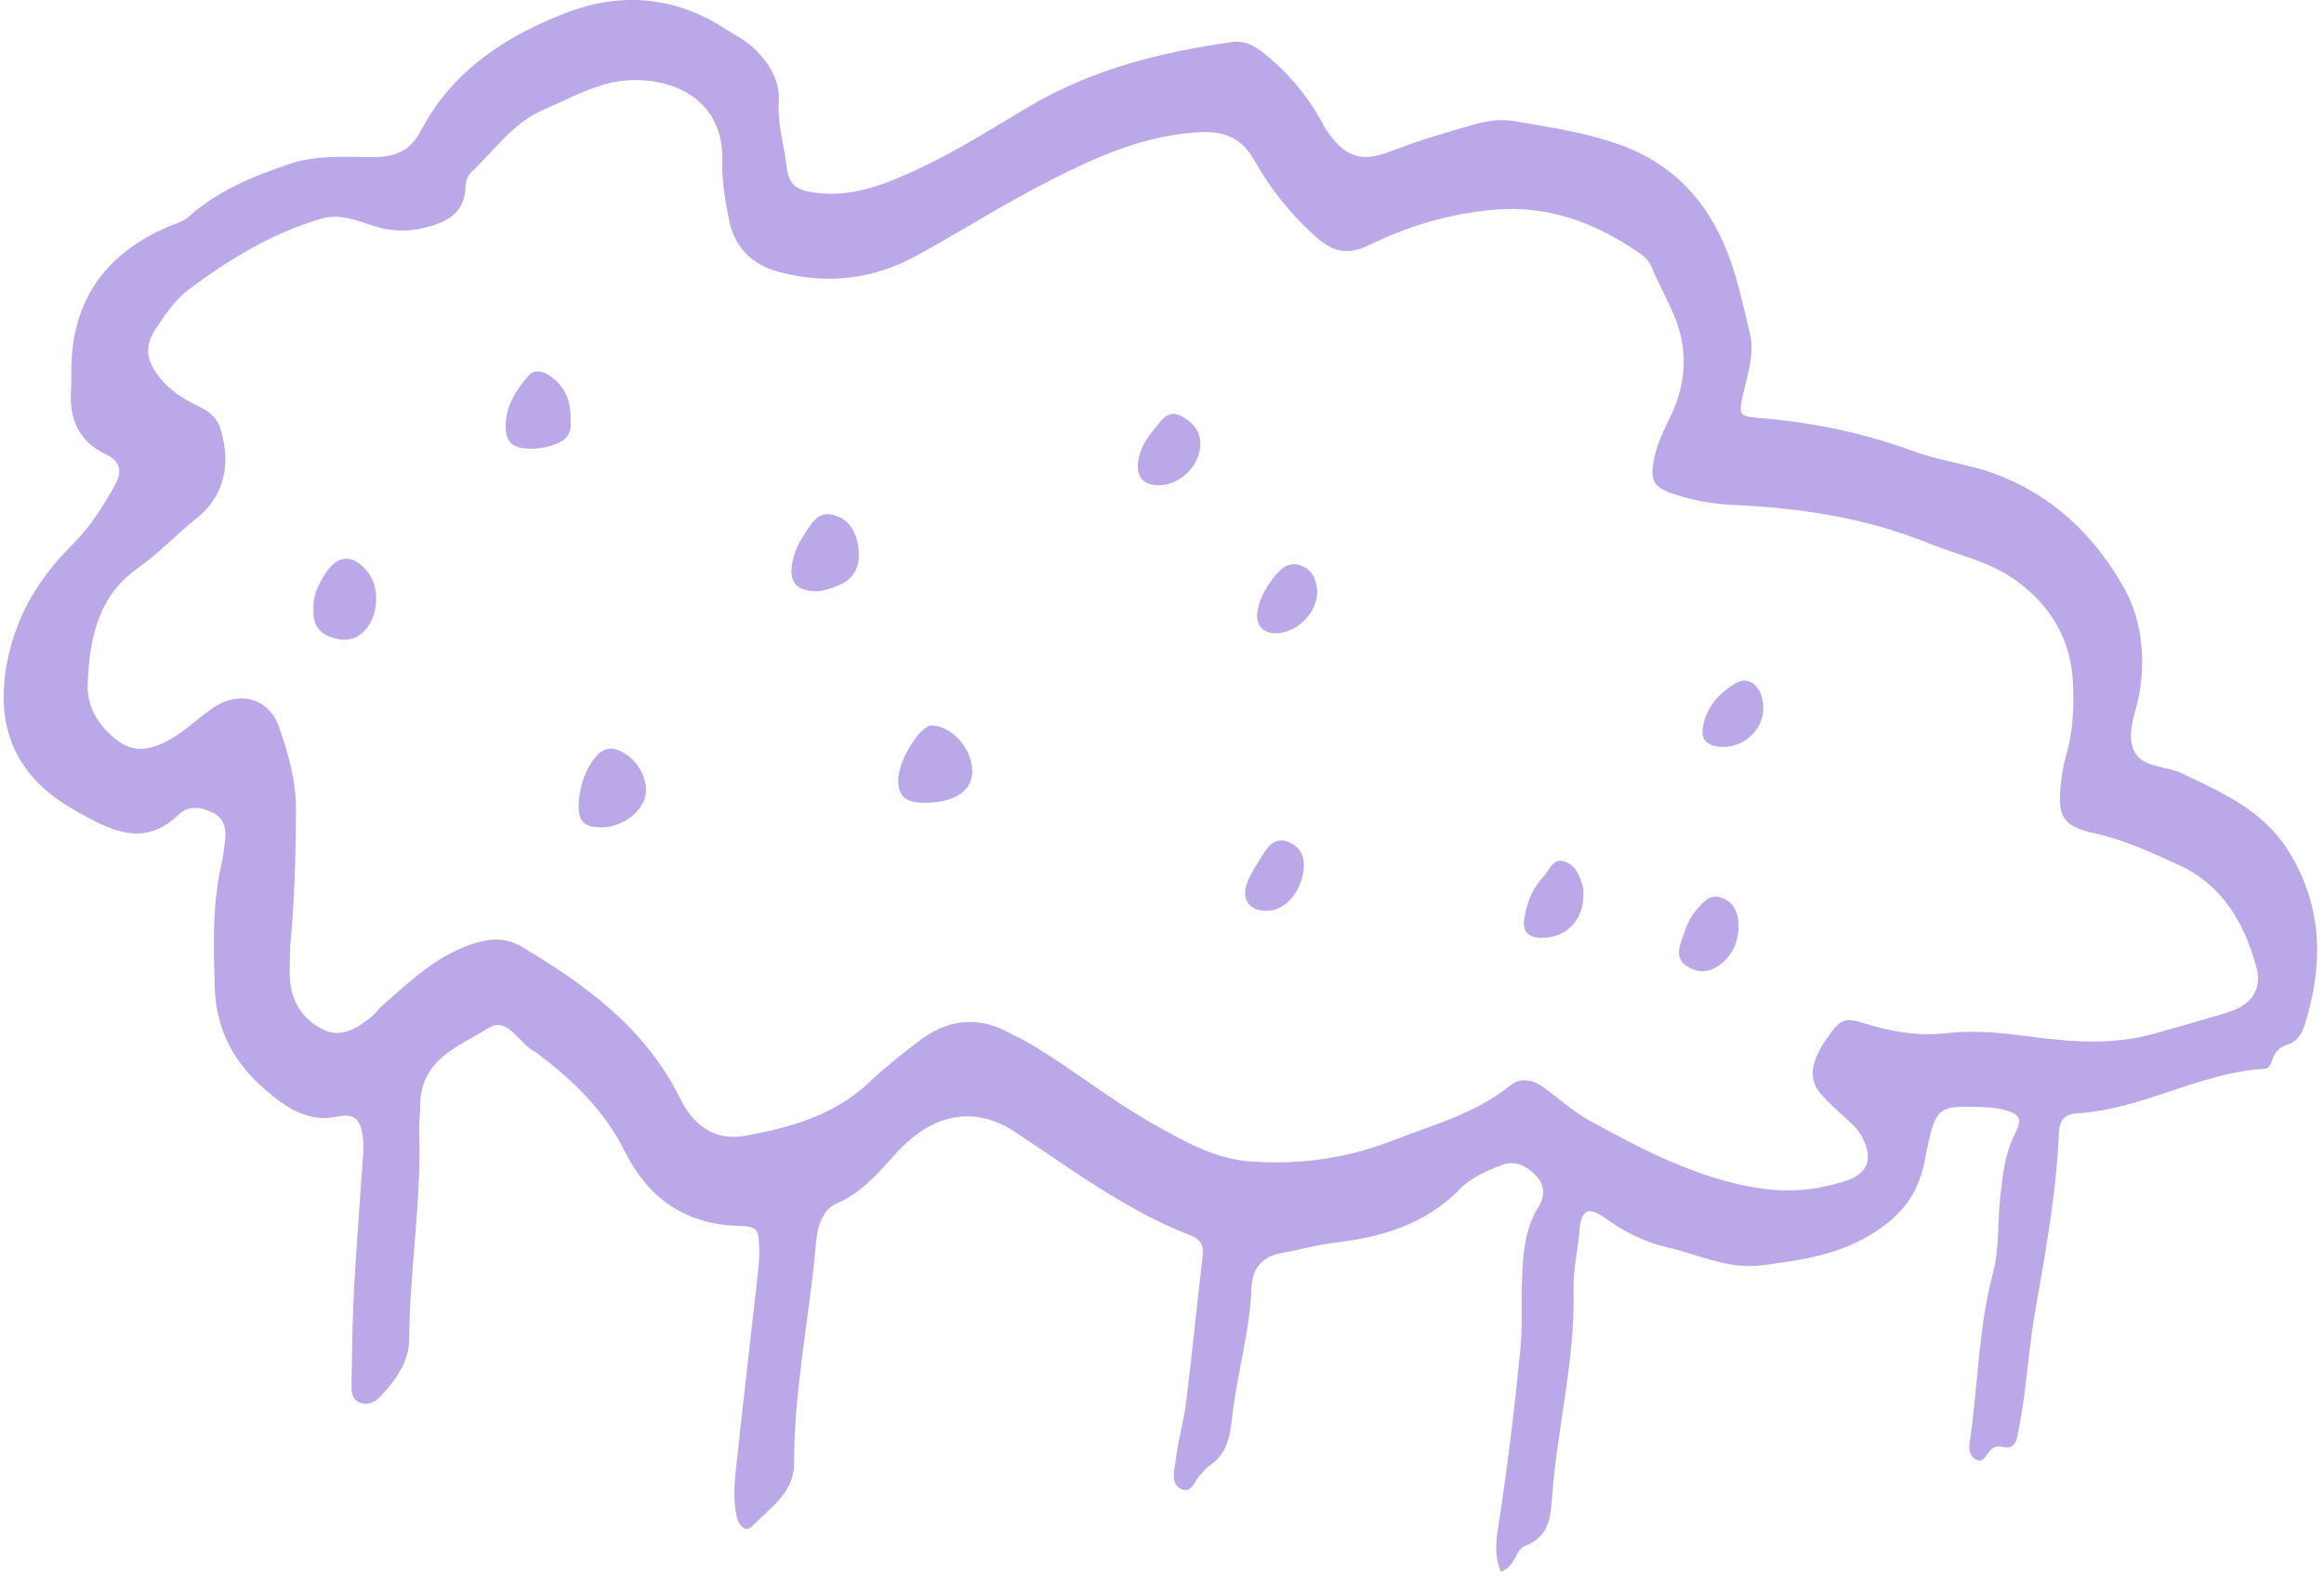 <svg width="212" height="144" viewBox="0 0 212 144" fill="none" xmlns="http://www.w3.org/2000/svg">
<path d="M199.044 70.569C197.547 69.845 195.321 70.094 194.631 68.425C193.953 66.802 194.891 64.936 195.179 63.182C195.727 59.817 195.338 56.429 193.71 53.562C191.021 48.817 187.206 45.14 181.867 43.195C179.471 42.324 176.962 42.064 174.566 41.176C170.153 39.547 165.537 38.574 160.836 38.172C158.626 37.986 158.559 38.003 159.033 35.882C159.446 34.044 160.079 32.228 159.61 30.317C159.095 28.213 158.649 26.08 157.948 24.039C156.18 18.886 153.027 15.068 147.676 13.174C144.534 12.059 141.296 11.601 138.064 11.041C136.861 10.832 135.64 11.03 134.437 11.37C131.9 12.088 129.38 12.829 126.916 13.79C124.221 14.848 122.74 14.356 121.079 11.992C120.757 11.534 120.525 11.008 120.237 10.521C119.017 8.485 117.491 6.687 115.677 5.165C114.75 4.39 113.767 3.644 112.383 3.836C105.919 4.747 99.658 6.319 93.968 9.667C90.646 11.624 87.402 13.717 83.899 15.357C80.893 16.759 77.864 18.032 74.429 17.591C72.53 17.348 71.942 16.856 71.722 14.984C71.507 13.117 70.914 11.302 71.044 9.39C71.174 7.467 70.304 5.968 68.993 4.616C68.117 3.712 67.027 3.197 65.998 2.535C61.461 -0.378 56.522 -0.694 51.708 1.144C46.21 3.248 41.272 6.432 38.407 11.907C37.367 13.892 35.915 14.361 33.83 14.339C31.327 14.305 28.829 14.135 26.304 14.995C22.97 16.132 19.823 17.427 17.172 19.814C16.709 20.232 16.009 20.402 15.404 20.656C9.759 23.071 6.629 27.234 6.51 33.484C6.499 34.145 6.533 34.807 6.487 35.463C6.29 38.156 7.12 40.271 9.697 41.481C10.996 42.092 11.166 43.059 10.488 44.275C9.38 46.249 8.194 48.127 6.555 49.75C3.34 52.934 1.165 56.724 0.504 61.288C-0.101 65.484 0.86 69.166 4.103 72.034C5.08 72.894 6.216 73.6 7.358 74.24C10.313 75.903 13.268 77.282 16.331 74.302C17.212 73.442 18.461 73.646 19.517 74.211C20.472 74.726 20.653 75.654 20.535 76.655C20.444 77.401 20.365 78.159 20.195 78.889C19.348 82.605 19.478 86.371 19.591 90.144C19.704 93.984 21.393 97.044 24.224 99.459C26.083 101.043 28.05 102.468 30.841 101.88C32.344 101.563 32.892 102.174 33.09 103.667C33.163 104.221 33.158 104.798 33.124 105.358C32.852 109.396 32.525 113.423 32.304 117.461C32.146 120.369 32.118 123.287 32.067 126.2C32.056 126.844 32.033 127.602 32.728 127.947C33.525 128.343 34.293 127.879 34.768 127.359C36.107 125.9 37.311 124.299 37.328 122.178C37.379 115.872 38.447 109.617 38.243 103.299C38.215 102.457 38.328 101.608 38.339 100.76C38.384 96.625 41.944 95.449 44.594 93.792C46.295 92.728 47.335 95.195 48.742 95.947C48.99 96.077 49.205 96.269 49.431 96.444C52.533 98.803 55.212 101.495 56.991 105.058C59.076 109.232 62.393 111.681 67.224 111.856C69.162 111.924 69.208 112.083 69.258 114.068C69.275 114.724 69.225 115.386 69.151 116.042C68.473 122.122 67.761 128.19 67.111 134.271C66.964 135.667 66.908 137.104 67.224 138.49C67.383 139.168 68.004 139.904 68.626 139.259C70.219 137.596 72.445 136.227 72.44 133.558C72.423 126.76 73.858 120.12 74.44 113.384C74.57 111.89 75.045 110.358 76.35 109.798C78.74 108.78 80.198 106.902 81.865 105.109C85.244 101.472 89.013 100.929 92.601 103.294C97.771 106.704 102.743 110.46 108.586 112.722C109.558 113.101 109.823 113.649 109.705 114.662C109.179 119.051 108.755 123.457 108.213 127.845C107.993 129.616 107.484 131.352 107.269 133.128C107.156 134.078 106.665 135.436 107.846 135.911C108.761 136.278 109.027 134.927 109.642 134.412C109.857 134.231 110.004 133.959 110.236 133.812C111.824 132.789 112.196 131.284 112.383 129.474C112.795 125.487 114.016 121.613 114.157 117.563C114.214 115.866 115.01 114.645 117.033 114.305C118.587 114.045 120.118 113.587 121.718 113.401C125.989 112.897 130.024 111.738 133.148 108.525C134.245 107.4 135.635 106.828 137.036 106.297C138.223 105.85 139.251 106.393 140.087 107.247C140.923 108.107 140.969 109.113 140.358 110.098C139.053 112.196 138.918 114.543 138.838 116.901C138.771 118.972 138.895 121.059 138.692 123.117C138.16 128.547 137.505 133.959 136.669 139.355C136.471 140.611 136.296 141.957 136.906 143.416C138.296 142.924 138.223 141.391 139.149 141.046C141.426 140.198 141.46 138.218 141.602 136.408C142.087 130.125 143.715 123.966 143.54 117.603C143.494 115.85 143.952 114.068 144.082 112.281C144.218 110.409 144.907 110.047 146.404 111.133C148.117 112.371 149.976 113.321 151.976 113.785C154.869 114.453 157.638 115.861 160.751 115.454C164.367 114.979 167.82 114.526 171.12 112.366C173.594 110.748 174.877 108.944 175.493 106.314C175.646 105.675 175.736 105.019 175.883 104.374C176.634 101.15 176.934 100.912 180.268 101.003C181.11 101.026 181.974 101.06 182.782 101.263C184.24 101.625 184.506 102.089 183.805 103.469C182.873 105.296 182.692 107.224 182.471 109.198C182.211 111.534 182.409 113.887 181.793 116.211C180.46 121.239 180.443 126.465 179.68 131.578C179.595 132.138 179.635 132.777 180.149 133.122C180.855 133.597 181.115 132.902 181.437 132.478C181.754 132.059 182.127 131.895 182.658 132.025C183.726 132.297 183.952 131.539 184.093 130.764C184.302 129.655 184.494 128.541 184.647 127.421C184.997 124.808 185.206 122.178 185.664 119.588C186.608 114.215 187.585 108.848 187.817 103.384C187.868 102.162 188.393 101.648 189.484 101.586C195.422 101.246 200.643 97.87 206.582 97.525C207.023 97.496 207.158 97.072 207.277 96.722C207.497 96.049 207.915 95.551 208.588 95.347C209.628 95.036 210.029 94.239 210.311 93.294C211.967 87.831 211.865 82.593 208.712 77.577C206.401 73.906 202.689 72.328 199.05 70.569H199.044ZM203.322 92.355C201.067 93.034 198.807 93.673 196.541 94.312C192.546 95.443 188.546 95.047 184.511 94.499C182.206 94.188 179.816 94.018 177.522 94.278C175.001 94.561 172.668 94.165 170.323 93.453C168.198 92.802 167.961 92.881 166.616 94.804C165.204 96.829 164.955 98.413 166.012 99.708C166.718 100.579 167.594 101.32 168.424 102.078C168.984 102.587 169.532 103.09 169.882 103.78C170.877 105.726 170.442 107.077 168.373 107.756C165.667 108.638 162.955 108.859 160.045 108.356C154.547 107.394 149.761 104.86 144.986 102.242C143.517 101.433 142.24 100.268 140.884 99.267C139.878 98.52 138.731 98.266 137.748 99.063C134.601 101.614 130.787 102.615 127.125 104.046C122.904 105.697 118.598 106.297 114.123 105.986C110.829 105.76 108.049 104.159 105.246 102.587C101.387 100.42 97.946 97.626 94.166 95.353C93.442 94.917 92.668 94.567 91.923 94.171C89.001 92.627 86.278 93.096 83.746 95.053C82.26 96.207 80.763 97.361 79.407 98.656C76.18 101.75 72.146 102.892 67.936 103.644C65.043 104.159 63.162 102.507 62.032 100.217C58.873 93.82 53.46 89.889 47.589 86.383C46.063 85.472 44.532 85.642 42.967 86.179C39.752 87.276 37.367 89.573 34.892 91.744C34.542 92.055 34.276 92.463 33.915 92.757C32.638 93.809 31.152 94.736 29.541 93.978C27.891 93.204 26.739 91.716 26.501 89.816C26.349 88.611 26.473 87.373 26.473 86.4C26.874 82.118 26.976 78.074 27.004 74.03C27.021 71.333 26.326 68.787 25.445 66.316C24.495 63.663 21.806 62.985 19.466 64.574C17.698 65.773 16.252 67.413 14.093 68.109C12.618 68.584 11.567 68.273 10.465 67.379C8.895 66.107 7.917 64.348 7.996 62.481C8.16 58.415 8.855 54.45 12.59 51.826C14.5 50.485 16.093 48.755 17.93 47.295C20.506 45.259 21.094 42.301 20.105 39.1C19.76 37.986 18.901 37.454 17.963 36.996C16.675 36.374 15.5 35.616 14.596 34.485C13.285 32.85 13.132 31.567 14.308 29.841C15.15 28.603 16.042 27.291 17.218 26.414C20.913 23.654 24.851 21.25 29.327 19.944C30.92 19.48 32.497 20.102 34.011 20.594C35.576 21.103 37.068 21.188 38.706 20.787C40.837 20.266 42.407 19.446 42.475 16.963C42.487 16.528 42.696 15.985 43.006 15.696C45.12 13.711 46.798 11.206 49.584 10.012C51.657 9.124 53.686 7.987 55.856 7.529C60.093 6.63 66.06 8.344 65.891 14.672C65.84 16.482 66.145 18.241 66.49 19.995C66.998 22.545 68.535 24.146 71.067 24.819C75.451 25.984 79.65 25.498 83.611 23.332C87.459 21.222 91.177 18.858 95.07 16.839C99.562 14.514 104.15 12.354 109.36 12.065C111.637 11.941 113.247 12.529 114.462 14.69C115.835 17.133 117.604 19.361 119.689 21.307C121.475 22.975 122.791 23.399 125.034 22.302C128.639 20.538 132.425 19.463 136.38 19.129C141.37 18.711 145.789 20.419 149.806 23.275C150.456 23.733 150.699 24.468 151.01 25.153C151.738 26.787 152.671 28.36 153.168 30.062C153.959 32.771 153.614 35.48 152.366 38.037C151.789 39.224 151.202 40.407 150.925 41.713C150.473 43.845 150.761 44.45 152.773 45.112C154.473 45.672 156.214 45.983 158.027 46.068C164.147 46.345 170.159 47.227 175.894 49.558C178.584 50.649 181.488 51.22 183.907 52.974C187.161 55.332 188.964 58.46 189.116 62.504C189.195 64.676 189.094 66.831 188.472 68.94C188.235 69.749 188.099 70.597 188.003 71.434C187.653 74.528 188.161 75.399 191.134 76.055C193.834 76.655 196.304 77.808 198.773 78.94C202.757 80.766 204.768 84.256 205.842 88.311C206.367 90.285 205.356 91.722 203.305 92.338L203.322 92.355Z" fill="#BAA8E8"/>
<path d="M85.046 66.191C84.007 66.101 81.989 69.279 81.938 71.106C81.893 72.594 82.566 73.227 84.227 73.255C86.928 73.301 88.657 72.232 88.685 70.495C88.725 68.391 87.013 66.367 85.052 66.191H85.046Z" fill="#BAA8E8"/>
<path d="M57.336 68.991C55.974 67.967 54.968 68.086 54.025 69.478C53.222 70.665 52.838 72.023 52.787 73.448C52.736 74.941 53.296 75.473 54.782 75.495C56.499 75.524 58.251 74.404 58.788 72.933C59.24 71.7 58.584 69.93 57.33 68.986L57.336 68.991Z" fill="#BAA8E8"/>
<path d="M29.598 52.465C29.004 53.443 28.502 54.444 28.598 55.654C28.53 56.921 29.044 57.776 30.327 58.183C31.536 58.573 32.519 58.398 33.372 57.419C34.547 56.067 34.649 53.562 33.542 52.188C32.169 50.479 30.733 50.587 29.603 52.465H29.598Z" fill="#BAA8E8"/>
<path d="M78.248 49.608C77.989 48.325 77.339 47.335 76.022 46.99C74.604 46.622 74.044 47.759 73.429 48.67C72.796 49.603 72.332 50.632 72.219 51.775C72.14 52.561 72.287 53.341 73.078 53.686C74.383 54.252 75.683 53.828 76.841 53.245C77.909 52.708 78.424 51.696 78.339 50.327C78.322 50.174 78.305 49.891 78.248 49.614V49.608Z" fill="#BAA8E8"/>
<path d="M50.205 34.332C49.522 33.863 48.776 33.625 48.182 34.315C47.007 35.673 46.058 37.166 46.131 39.094C46.171 40.214 46.691 40.797 47.826 40.91C48.877 41.012 49.877 40.876 50.844 40.463C51.703 40.096 52.2 39.49 52.042 38.325C52.109 36.815 51.686 35.35 50.211 34.338L50.205 34.332Z" fill="#BAA8E8"/>
<path d="M142.63 78.583C141.613 78.317 141.319 79.448 140.777 80.019C139.777 81.06 139.291 82.389 139.048 83.781C138.856 84.895 139.33 85.551 140.568 85.573C142.901 85.613 144.517 83.933 144.45 81.479C144.433 81.292 144.438 81.1 144.393 80.924C144.116 79.906 143.709 78.866 142.63 78.583Z" fill="#BAA8E8"/>
<path d="M157.011 81.909C155.903 81.519 155.31 82.39 154.7 83.097C154.01 83.894 153.722 84.89 153.377 85.863C153.078 86.717 152.965 87.525 153.824 88.119C154.654 88.691 155.564 88.815 156.468 88.306C157.909 87.497 158.491 86.174 158.604 84.715C158.621 83.368 158.237 82.333 157.011 81.903V81.909Z" fill="#BAA8E8"/>
<path d="M107.834 38.008C106.574 37.301 105.986 38.314 105.342 39.089C104.625 39.954 104.009 40.887 103.833 42.03C103.602 43.546 104.319 44.332 105.851 44.275C107.58 44.213 109.218 42.691 109.467 40.961C109.665 39.553 108.97 38.642 107.84 38.008H107.834Z" fill="#BAA8E8"/>
<path d="M118.836 51.673C117.773 51.187 117.028 51.69 116.378 52.459C115.581 53.41 114.954 54.473 114.717 55.694C114.474 56.961 115.157 57.776 116.344 57.787C118.282 57.81 120.214 55.887 120.164 53.913C120.079 53.008 119.83 52.131 118.83 51.673H118.836Z" fill="#BAA8E8"/>
<path d="M117.661 76.88C116.395 76.303 115.728 77.118 115.163 78.045C114.672 78.843 114.135 79.635 113.79 80.5C113.14 82.157 114.067 83.266 115.864 83.085C117.356 82.938 118.689 81.354 118.932 79.307C119.011 78.351 118.774 77.389 117.661 76.88Z" fill="#BAA8E8"/>
<path d="M158.322 62.345C156.858 63.222 155.722 64.46 155.361 66.214C155.169 67.141 155.417 67.854 156.491 68.086C158.683 68.55 160.887 66.791 160.853 64.568C160.825 62.718 159.593 61.587 158.322 62.351V62.345Z" fill="#BAA8E8"/>
</svg>
